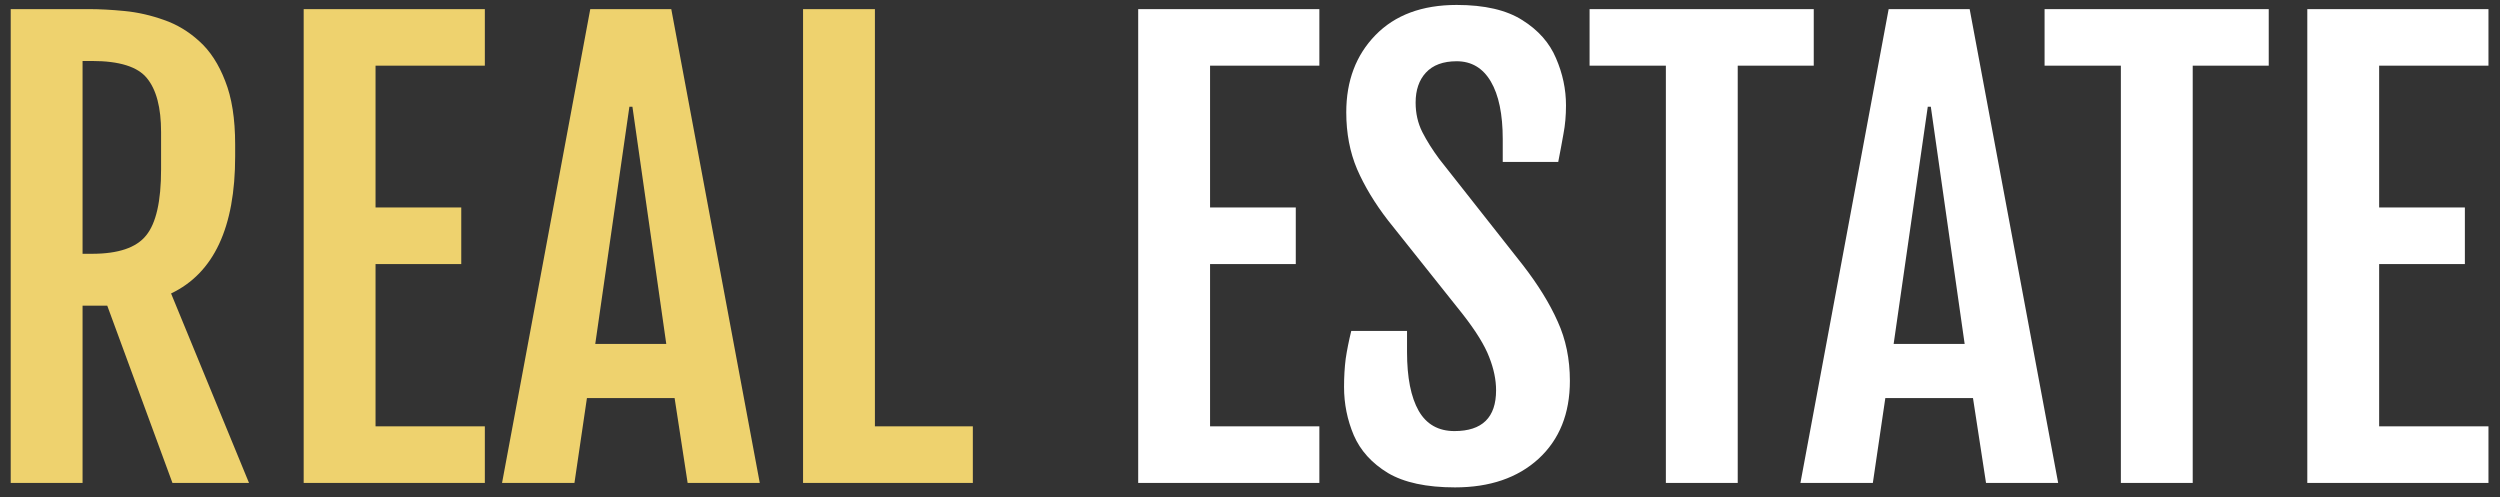 <svg width="176" height="35" viewBox="0 0 176 35" fill="none" xmlns="http://www.w3.org/2000/svg">
<rect x="0" y="0" width="176" height="35" fill="#333333" stroke="none"/>
<path d="M0.754 0.641H6.242C7.01 0.641 7.857 0.686 8.781 0.777C9.706 0.868 10.624 1.077 11.535 1.402C12.447 1.715 13.28 2.216 14.035 2.906C14.79 3.583 15.396 4.514 15.852 5.699C16.32 6.871 16.555 8.362 16.555 10.172V11.012C16.555 16.012 15.051 19.228 12.043 20.66L17.531 34H12.141L7.551 21.52H5.812V34H0.754V0.641ZM6.477 17.867C8.326 17.867 9.595 17.438 10.285 16.578C10.988 15.719 11.34 14.169 11.34 11.93V9.293C11.34 7.574 11.008 6.311 10.344 5.504C9.693 4.697 8.404 4.293 6.477 4.293H5.812V17.867H6.477ZM21.379 0.641H34.133V4.625H26.438V14.605H32.473V18.59H26.438V30.016H34.133V34H21.379V0.641ZM41.555 0.641H47.258L53.488 34H48.41L47.492 28.023H41.32L40.441 34H35.344L41.555 0.641ZM46.906 24.215L44.523 7.516H44.309L41.906 24.215H46.906ZM56.535 0.641H61.594V30.016H68.488V34H56.535V0.641Z" fill="#EED26E"/>
<path d="M80.129 0.641H92.883V4.625H85.188V14.605H91.223V18.59H85.188V30.016H92.883V34H80.129V0.641ZM94.621 27.242C94.621 26.526 94.66 25.862 94.738 25.25C94.829 24.638 94.96 23.987 95.129 23.297H99.055V24.781C99.055 26.578 99.328 27.958 99.875 28.922C100.422 29.872 101.262 30.348 102.395 30.348C104.348 30.348 105.324 29.391 105.324 27.477C105.324 26.734 105.161 25.953 104.836 25.133C104.523 24.312 103.905 23.31 102.98 22.125L97.707 15.504C96.783 14.306 96.06 13.108 95.539 11.91C95.031 10.712 94.777 9.378 94.777 7.906C94.777 5.693 95.461 3.883 96.828 2.477C98.208 1.057 100.116 0.348 102.551 0.348C104.517 0.348 106.06 0.706 107.18 1.422C108.299 2.125 109.087 3.017 109.543 4.098C110.012 5.178 110.246 6.285 110.246 7.418C110.246 8.134 110.188 8.798 110.07 9.41C109.966 10.009 109.842 10.673 109.699 11.402H105.793V9.801C105.793 8.043 105.513 6.689 104.953 5.738C104.393 4.788 103.592 4.312 102.551 4.312C101.6 4.312 100.878 4.579 100.383 5.113C99.901 5.634 99.66 6.337 99.66 7.223C99.66 7.978 99.816 8.668 100.129 9.293C100.441 9.905 100.839 10.537 101.32 11.188L107.199 18.648C108.28 20.042 109.1 21.37 109.66 22.633C110.233 23.883 110.52 25.276 110.52 26.812C110.52 29.117 109.784 30.947 108.312 32.301C106.841 33.642 104.882 34.312 102.434 34.312C100.428 34.312 98.853 33.974 97.707 33.297C96.574 32.607 95.773 31.721 95.305 30.641C94.849 29.56 94.621 28.427 94.621 27.242ZM117.277 4.625H111.906V0.641H127.688V4.625H122.336V34H117.277V4.625ZM132.961 0.641H138.664L144.895 34H139.816L138.898 28.023H132.727L131.848 34H126.75L132.961 0.641ZM138.312 24.215L135.93 7.516H135.715L133.312 24.215H138.312ZM149.309 4.625H143.938V0.641H159.719V4.625H154.367V34H149.309V4.625ZM162.434 0.641H175.188V4.625H167.492V14.605H173.527V18.59H167.492V30.016H175.188V34H162.434V0.641Z" fill="white"/>
</svg>
